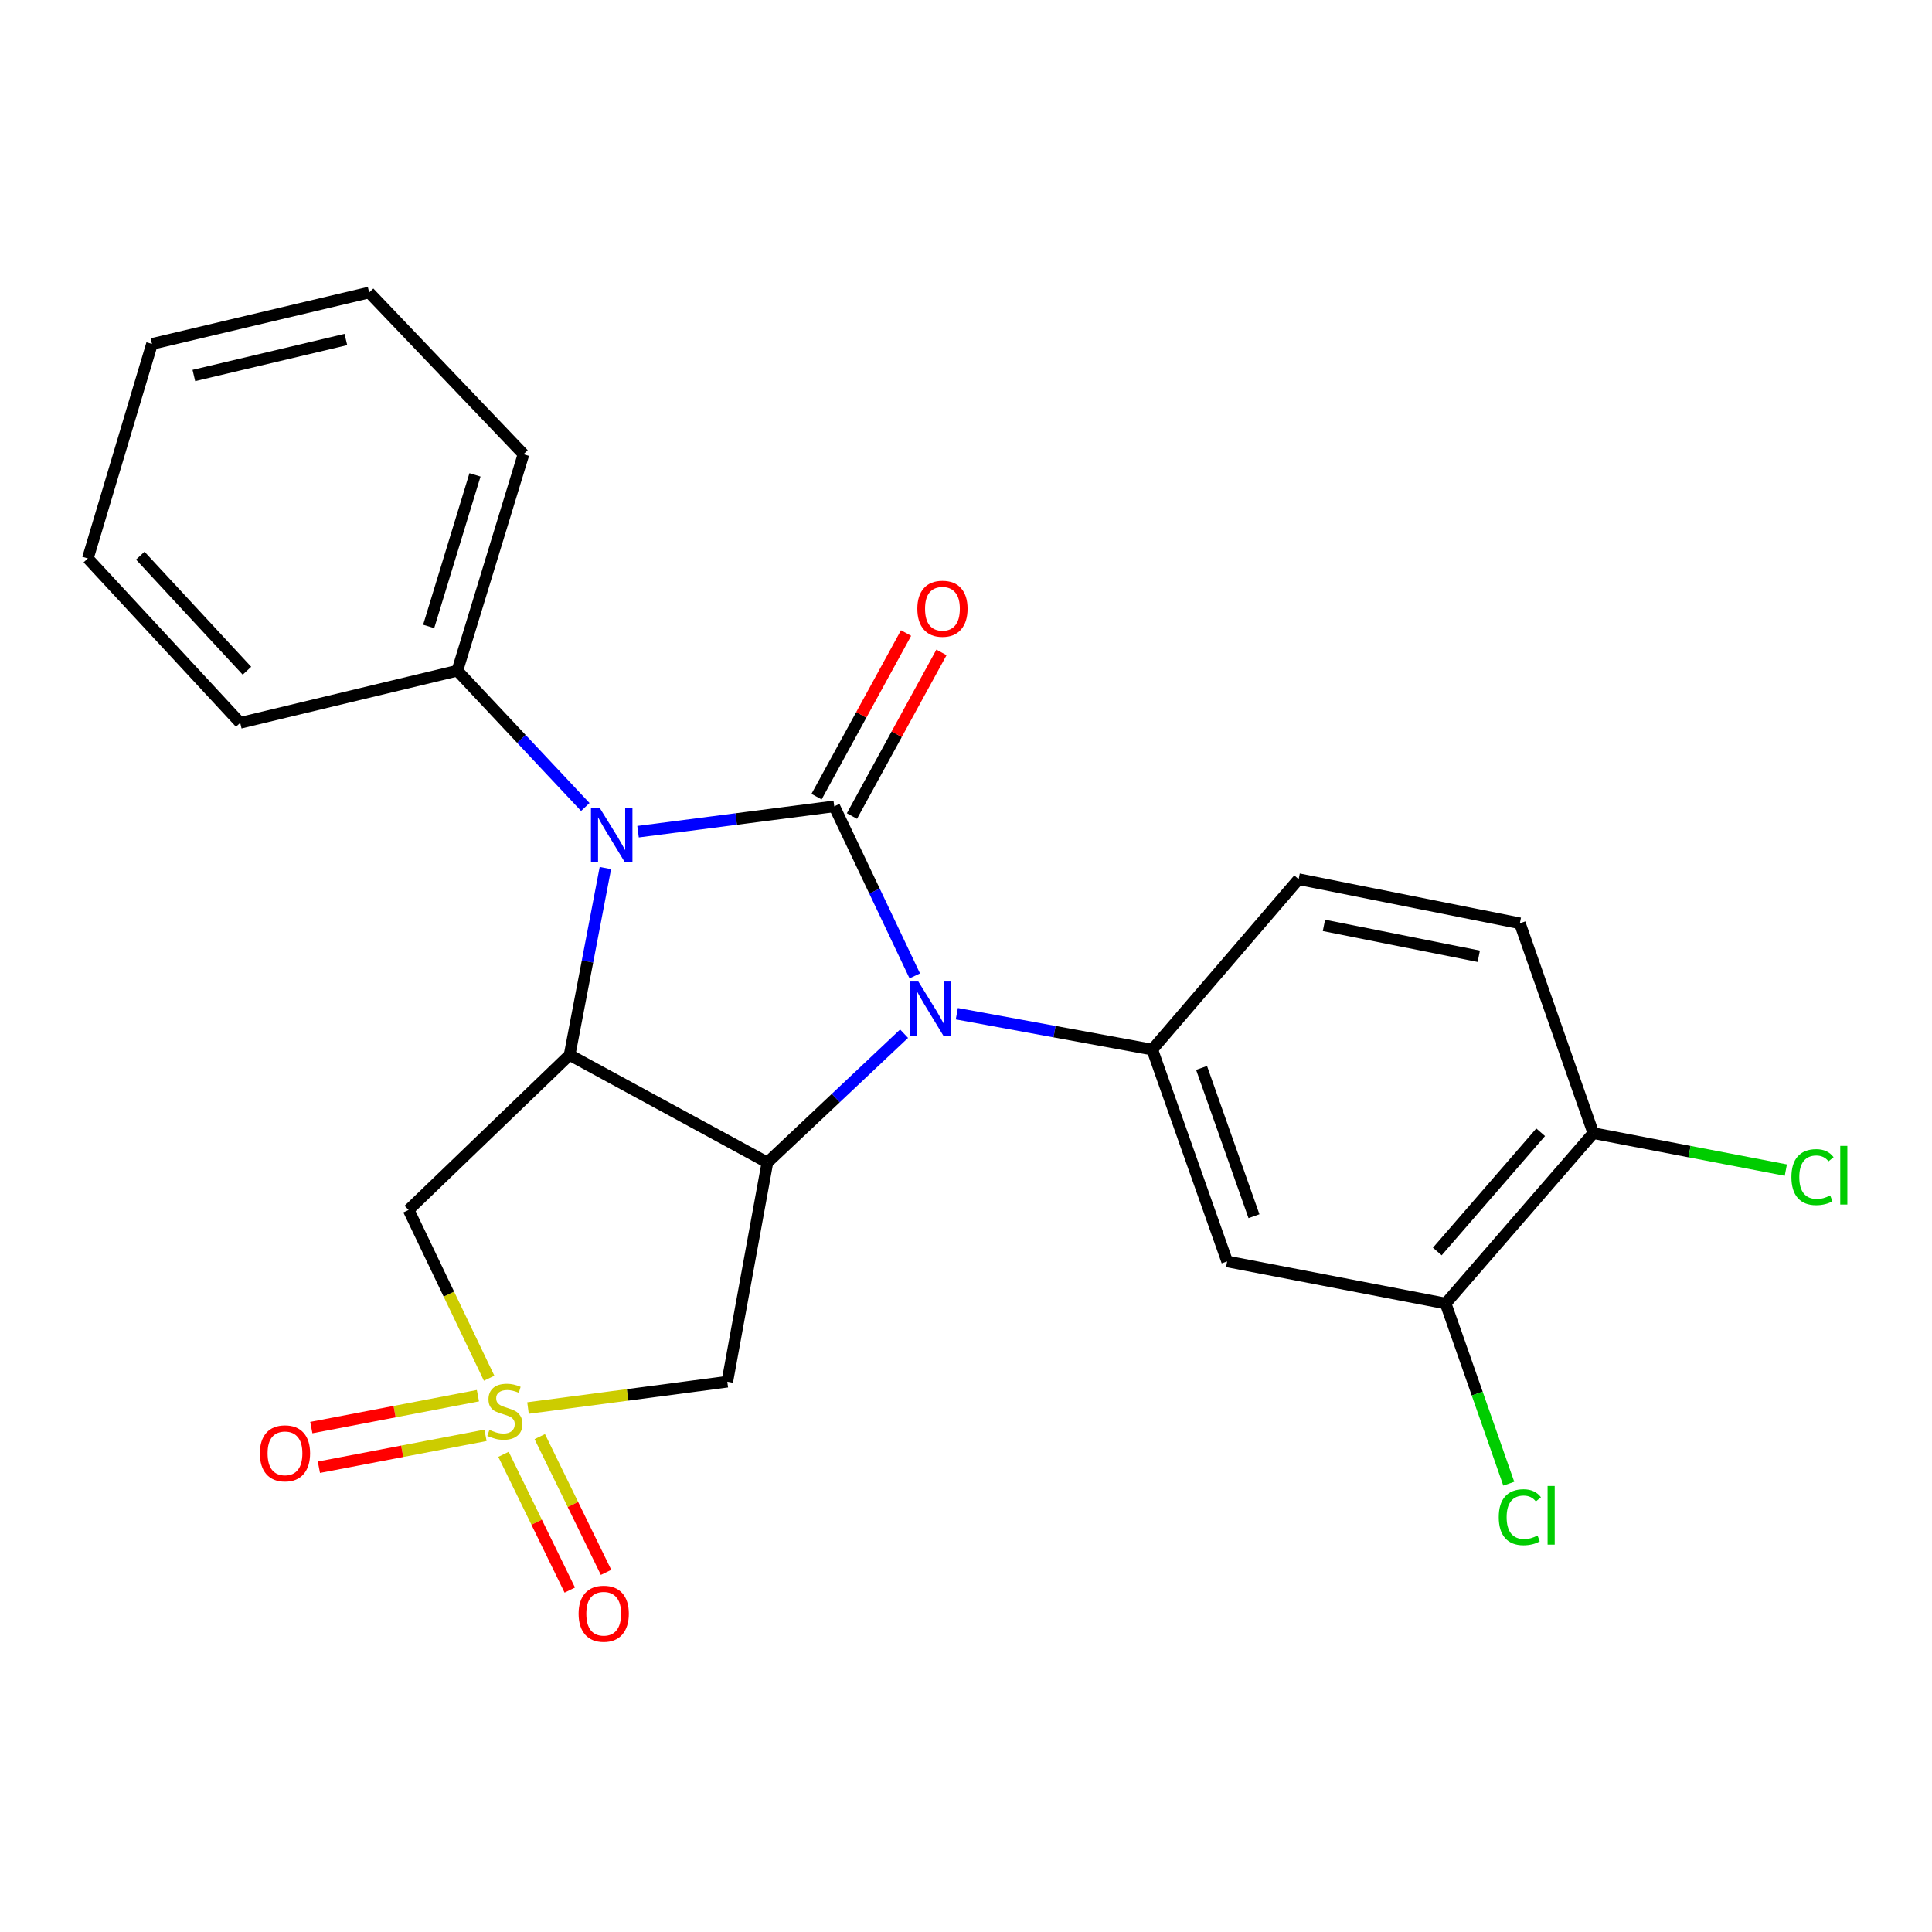 <?xml version='1.0' encoding='iso-8859-1'?>
<svg version='1.1' baseProfile='full'
              xmlns='http://www.w3.org/2000/svg'
                      xmlns:rdkit='http://www.rdkit.org/xml'
                      xmlns:xlink='http://www.w3.org/1999/xlink'
                  xml:space='preserve'
width='1000px' height='1000px' viewBox='0 0 1000 1000'>
<!-- END OF HEADER -->
<rect style='opacity:1.0;fill:#FFFFFF;stroke:none' width='1000' height='1000' x='0' y='0'> </rect>
<path class='bond-0' d='M 431.801,417.368 L 452.643,461.243' style='fill:none;fill-rule:evenodd;stroke:#000000;stroke-width:6px;stroke-linecap:butt;stroke-linejoin:miter;stroke-opacity:1' />
<path class='bond-0' d='M 452.643,461.243 L 473.485,505.119' style='fill:none;fill-rule:evenodd;stroke:#0000FF;stroke-width:6px;stroke-linecap:butt;stroke-linejoin:miter;stroke-opacity:1' />
<path class='bond-2' d='M 431.801,417.368 L 381.028,423.926' style='fill:none;fill-rule:evenodd;stroke:#000000;stroke-width:6px;stroke-linecap:butt;stroke-linejoin:miter;stroke-opacity:1' />
<path class='bond-2' d='M 381.028,423.926 L 330.256,430.484' style='fill:none;fill-rule:evenodd;stroke:#0000FF;stroke-width:6px;stroke-linecap:butt;stroke-linejoin:miter;stroke-opacity:1' />
<path class='bond-10' d='M 440.964,422.381 L 464.133,380.032' style='fill:none;fill-rule:evenodd;stroke:#000000;stroke-width:6px;stroke-linecap:butt;stroke-linejoin:miter;stroke-opacity:1' />
<path class='bond-10' d='M 464.133,380.032 L 487.302,337.684' style='fill:none;fill-rule:evenodd;stroke:#FF0000;stroke-width:6px;stroke-linecap:butt;stroke-linejoin:miter;stroke-opacity:1' />
<path class='bond-10' d='M 422.637,412.354 L 445.806,370.006' style='fill:none;fill-rule:evenodd;stroke:#000000;stroke-width:6px;stroke-linecap:butt;stroke-linejoin:miter;stroke-opacity:1' />
<path class='bond-10' d='M 445.806,370.006 L 468.975,327.657' style='fill:none;fill-rule:evenodd;stroke:#FF0000;stroke-width:6px;stroke-linecap:butt;stroke-linejoin:miter;stroke-opacity:1' />
<path class='bond-3' d='M 467.951,535.035 L 432.577,568.375' style='fill:none;fill-rule:evenodd;stroke:#0000FF;stroke-width:6px;stroke-linecap:butt;stroke-linejoin:miter;stroke-opacity:1' />
<path class='bond-3' d='M 432.577,568.375 L 397.204,601.715' style='fill:none;fill-rule:evenodd;stroke:#000000;stroke-width:6px;stroke-linecap:butt;stroke-linejoin:miter;stroke-opacity:1' />
<path class='bond-7' d='M 495.248,524.688 L 545.833,533.978' style='fill:none;fill-rule:evenodd;stroke:#0000FF;stroke-width:6px;stroke-linecap:butt;stroke-linejoin:miter;stroke-opacity:1' />
<path class='bond-7' d='M 545.833,533.978 L 596.417,543.268' style='fill:none;fill-rule:evenodd;stroke:#000000;stroke-width:6px;stroke-linecap:butt;stroke-linejoin:miter;stroke-opacity:1' />
<path class='bond-1' d='M 253.173,713.371 L 232.33,669.816' style='fill:none;fill-rule:evenodd;stroke:#CCCC00;stroke-width:6px;stroke-linecap:butt;stroke-linejoin:miter;stroke-opacity:1' />
<path class='bond-1' d='M 232.33,669.816 L 211.487,626.261' style='fill:none;fill-rule:evenodd;stroke:#000000;stroke-width:6px;stroke-linecap:butt;stroke-linejoin:miter;stroke-opacity:1' />
<path class='bond-11' d='M 260.614,752.755 L 277.768,787.887' style='fill:none;fill-rule:evenodd;stroke:#CCCC00;stroke-width:6px;stroke-linecap:butt;stroke-linejoin:miter;stroke-opacity:1' />
<path class='bond-11' d='M 277.768,787.887 L 294.921,823.02' style='fill:none;fill-rule:evenodd;stroke:#FF0000;stroke-width:6px;stroke-linecap:butt;stroke-linejoin:miter;stroke-opacity:1' />
<path class='bond-11' d='M 279.386,743.589 L 296.54,778.722' style='fill:none;fill-rule:evenodd;stroke:#CCCC00;stroke-width:6px;stroke-linecap:butt;stroke-linejoin:miter;stroke-opacity:1' />
<path class='bond-11' d='M 296.54,778.722 L 313.694,813.854' style='fill:none;fill-rule:evenodd;stroke:#FF0000;stroke-width:6px;stroke-linecap:butt;stroke-linejoin:miter;stroke-opacity:1' />
<path class='bond-12' d='M 247.371,722.41 L 204.252,730.664' style='fill:none;fill-rule:evenodd;stroke:#CCCC00;stroke-width:6px;stroke-linecap:butt;stroke-linejoin:miter;stroke-opacity:1' />
<path class='bond-12' d='M 204.252,730.664 L 161.133,738.917' style='fill:none;fill-rule:evenodd;stroke:#FF0000;stroke-width:6px;stroke-linecap:butt;stroke-linejoin:miter;stroke-opacity:1' />
<path class='bond-12' d='M 251.298,742.928 L 208.179,751.182' style='fill:none;fill-rule:evenodd;stroke:#CCCC00;stroke-width:6px;stroke-linecap:butt;stroke-linejoin:miter;stroke-opacity:1' />
<path class='bond-12' d='M 208.179,751.182 L 165.06,759.435' style='fill:none;fill-rule:evenodd;stroke:#FF0000;stroke-width:6px;stroke-linecap:butt;stroke-linejoin:miter;stroke-opacity:1' />
<path class='bond-25' d='M 273.295,728.794 L 324.874,721.984' style='fill:none;fill-rule:evenodd;stroke:#CCCC00;stroke-width:6px;stroke-linecap:butt;stroke-linejoin:miter;stroke-opacity:1' />
<path class='bond-25' d='M 324.874,721.984 L 376.452,715.173' style='fill:none;fill-rule:evenodd;stroke:#000000;stroke-width:6px;stroke-linecap:butt;stroke-linejoin:miter;stroke-opacity:1' />
<path class='bond-4' d='M 313.347,449.303 L 304.088,497.666' style='fill:none;fill-rule:evenodd;stroke:#0000FF;stroke-width:6px;stroke-linecap:butt;stroke-linejoin:miter;stroke-opacity:1' />
<path class='bond-4' d='M 304.088,497.666 L 294.829,546.03' style='fill:none;fill-rule:evenodd;stroke:#000000;stroke-width:6px;stroke-linecap:butt;stroke-linejoin:miter;stroke-opacity:1' />
<path class='bond-13' d='M 302.955,417.7 L 269.837,382.426' style='fill:none;fill-rule:evenodd;stroke:#0000FF;stroke-width:6px;stroke-linecap:butt;stroke-linejoin:miter;stroke-opacity:1' />
<path class='bond-13' d='M 269.837,382.426 L 236.718,347.153' style='fill:none;fill-rule:evenodd;stroke:#000000;stroke-width:6px;stroke-linecap:butt;stroke-linejoin:miter;stroke-opacity:1' />
<path class='bond-6' d='M 397.204,601.715 L 376.452,715.173' style='fill:none;fill-rule:evenodd;stroke:#000000;stroke-width:6px;stroke-linecap:butt;stroke-linejoin:miter;stroke-opacity:1' />
<path class='bond-24' d='M 397.204,601.715 L 294.829,546.03' style='fill:none;fill-rule:evenodd;stroke:#000000;stroke-width:6px;stroke-linecap:butt;stroke-linejoin:miter;stroke-opacity:1' />
<path class='bond-5' d='M 294.829,546.03 L 211.487,626.261' style='fill:none;fill-rule:evenodd;stroke:#000000;stroke-width:6px;stroke-linecap:butt;stroke-linejoin:miter;stroke-opacity:1' />
<path class='bond-8' d='M 596.417,543.268 L 635.169,652.908' style='fill:none;fill-rule:evenodd;stroke:#000000;stroke-width:6px;stroke-linecap:butt;stroke-linejoin:miter;stroke-opacity:1' />
<path class='bond-8' d='M 621.927,552.752 L 649.053,629.5' style='fill:none;fill-rule:evenodd;stroke:#000000;stroke-width:6px;stroke-linecap:butt;stroke-linejoin:miter;stroke-opacity:1' />
<path class='bond-14' d='M 596.417,543.268 L 672.18,455.063' style='fill:none;fill-rule:evenodd;stroke:#000000;stroke-width:6px;stroke-linecap:butt;stroke-linejoin:miter;stroke-opacity:1' />
<path class='bond-9' d='M 635.169,652.908 L 748.256,674.692' style='fill:none;fill-rule:evenodd;stroke:#000000;stroke-width:6px;stroke-linecap:butt;stroke-linejoin:miter;stroke-opacity:1' />
<path class='bond-17' d='M 748.256,674.692 L 764.597,721.324' style='fill:none;fill-rule:evenodd;stroke:#000000;stroke-width:6px;stroke-linecap:butt;stroke-linejoin:miter;stroke-opacity:1' />
<path class='bond-17' d='M 764.597,721.324 L 780.937,767.956' style='fill:none;fill-rule:evenodd;stroke:#00CC00;stroke-width:6px;stroke-linecap:butt;stroke-linejoin:miter;stroke-opacity:1' />
<path class='bond-27' d='M 748.256,674.692 L 824.692,586.511' style='fill:none;fill-rule:evenodd;stroke:#000000;stroke-width:6px;stroke-linecap:butt;stroke-linejoin:miter;stroke-opacity:1' />
<path class='bond-27' d='M 743.936,647.782 L 797.441,586.055' style='fill:none;fill-rule:evenodd;stroke:#000000;stroke-width:6px;stroke-linecap:butt;stroke-linejoin:miter;stroke-opacity:1' />
<path class='bond-19' d='M 236.718,347.153 L 270.967,235.098' style='fill:none;fill-rule:evenodd;stroke:#000000;stroke-width:6px;stroke-linecap:butt;stroke-linejoin:miter;stroke-opacity:1' />
<path class='bond-19' d='M 221.878,324.238 L 245.852,245.8' style='fill:none;fill-rule:evenodd;stroke:#000000;stroke-width:6px;stroke-linecap:butt;stroke-linejoin:miter;stroke-opacity:1' />
<path class='bond-20' d='M 236.718,347.153 L 124.328,374.136' style='fill:none;fill-rule:evenodd;stroke:#000000;stroke-width:6px;stroke-linecap:butt;stroke-linejoin:miter;stroke-opacity:1' />
<path class='bond-16' d='M 672.18,455.063 L 786.672,477.904' style='fill:none;fill-rule:evenodd;stroke:#000000;stroke-width:6px;stroke-linecap:butt;stroke-linejoin:miter;stroke-opacity:1' />
<path class='bond-16' d='M 685.267,478.976 L 765.411,494.964' style='fill:none;fill-rule:evenodd;stroke:#000000;stroke-width:6px;stroke-linecap:butt;stroke-linejoin:miter;stroke-opacity:1' />
<path class='bond-15' d='M 824.692,586.511 L 786.672,477.904' style='fill:none;fill-rule:evenodd;stroke:#000000;stroke-width:6px;stroke-linecap:butt;stroke-linejoin:miter;stroke-opacity:1' />
<path class='bond-18' d='M 824.692,586.511 L 874.517,596.077' style='fill:none;fill-rule:evenodd;stroke:#000000;stroke-width:6px;stroke-linecap:butt;stroke-linejoin:miter;stroke-opacity:1' />
<path class='bond-18' d='M 874.517,596.077 L 924.342,605.644' style='fill:none;fill-rule:evenodd;stroke:#00CC00;stroke-width:6px;stroke-linecap:butt;stroke-linejoin:miter;stroke-opacity:1' />
<path class='bond-21' d='M 270.967,235.098 L 191.073,151.409' style='fill:none;fill-rule:evenodd;stroke:#000000;stroke-width:6px;stroke-linecap:butt;stroke-linejoin:miter;stroke-opacity:1' />
<path class='bond-22' d='M 124.328,374.136 L 45.455,289.042' style='fill:none;fill-rule:evenodd;stroke:#000000;stroke-width:6px;stroke-linecap:butt;stroke-linejoin:miter;stroke-opacity:1' />
<path class='bond-22' d='M 127.818,347.171 L 72.607,287.605' style='fill:none;fill-rule:evenodd;stroke:#000000;stroke-width:6px;stroke-linecap:butt;stroke-linejoin:miter;stroke-opacity:1' />
<path class='bond-26' d='M 191.073,151.409 L 78.67,178.021' style='fill:none;fill-rule:evenodd;stroke:#000000;stroke-width:6px;stroke-linecap:butt;stroke-linejoin:miter;stroke-opacity:1' />
<path class='bond-26' d='M 179.025,175.729 L 100.344,194.358' style='fill:none;fill-rule:evenodd;stroke:#000000;stroke-width:6px;stroke-linecap:butt;stroke-linejoin:miter;stroke-opacity:1' />
<path class='bond-23' d='M 45.455,289.042 L 78.67,178.021' style='fill:none;fill-rule:evenodd;stroke:#000000;stroke-width:6px;stroke-linecap:butt;stroke-linejoin:miter;stroke-opacity:1' />
<path  class='atom-1' d='M 475.33 508.02
L 484.61 523.02
Q 485.53 524.5, 487.01 527.18
Q 488.49 529.86, 488.57 530.02
L 488.57 508.02
L 492.33 508.02
L 492.33 536.34
L 488.45 536.34
L 478.49 519.94
Q 477.33 518.02, 476.09 515.82
Q 474.89 513.62, 474.53 512.94
L 474.53 536.34
L 470.85 536.34
L 470.85 508.02
L 475.33 508.02
' fill='#0000FF'/>
<path  class='atom-2' d='M 253.311 740.097
Q 253.631 740.217, 254.951 740.777
Q 256.271 741.337, 257.711 741.697
Q 259.191 742.017, 260.631 742.017
Q 263.311 742.017, 264.871 740.737
Q 266.431 739.417, 266.431 737.137
Q 266.431 735.577, 265.631 734.617
Q 264.871 733.657, 263.671 733.137
Q 262.471 732.617, 260.471 732.017
Q 257.951 731.257, 256.431 730.537
Q 254.951 729.817, 253.871 728.297
Q 252.831 726.777, 252.831 724.217
Q 252.831 720.657, 255.231 718.457
Q 257.671 716.257, 262.471 716.257
Q 265.751 716.257, 269.471 717.817
L 268.551 720.897
Q 265.151 719.497, 262.591 719.497
Q 259.831 719.497, 258.311 720.657
Q 256.791 721.777, 256.831 723.737
Q 256.831 725.257, 257.591 726.177
Q 258.391 727.097, 259.511 727.617
Q 260.671 728.137, 262.591 728.737
Q 265.151 729.537, 266.671 730.337
Q 268.191 731.137, 269.271 732.777
Q 270.391 734.377, 270.391 737.137
Q 270.391 741.057, 267.751 743.177
Q 265.151 745.257, 260.791 745.257
Q 258.271 745.257, 256.351 744.697
Q 254.471 744.177, 252.231 743.257
L 253.311 740.097
' fill='#CCCC00'/>
<path  class='atom-3' d='M 310.353 418.086
L 319.633 433.086
Q 320.553 434.566, 322.033 437.246
Q 323.513 439.926, 323.593 440.086
L 323.593 418.086
L 327.353 418.086
L 327.353 446.406
L 323.473 446.406
L 313.513 430.006
Q 312.353 428.086, 311.113 425.886
Q 309.913 423.686, 309.553 423.006
L 309.553 446.406
L 305.873 446.406
L 305.873 418.086
L 310.353 418.086
' fill='#0000FF'/>
<path  class='atom-11' d='M 474.81 315.073
Q 474.81 308.273, 478.17 304.473
Q 481.53 300.673, 487.81 300.673
Q 494.09 300.673, 497.45 304.473
Q 500.81 308.273, 500.81 315.073
Q 500.81 321.953, 497.41 325.873
Q 494.01 329.753, 487.81 329.753
Q 481.57 329.753, 478.17 325.873
Q 474.81 321.993, 474.81 315.073
M 487.81 326.553
Q 492.13 326.553, 494.45 323.673
Q 496.81 320.753, 496.81 315.073
Q 496.81 309.513, 494.45 306.713
Q 492.13 303.873, 487.81 303.873
Q 483.49 303.873, 481.13 306.673
Q 478.81 309.473, 478.81 315.073
Q 478.81 320.793, 481.13 323.673
Q 483.49 326.553, 487.81 326.553
' fill='#FF0000'/>
<path  class='atom-12' d='M 299.481 835.257
Q 299.481 828.457, 302.841 824.657
Q 306.201 820.857, 312.481 820.857
Q 318.761 820.857, 322.121 824.657
Q 325.481 828.457, 325.481 835.257
Q 325.481 842.137, 322.081 846.057
Q 318.681 849.937, 312.481 849.937
Q 306.241 849.937, 302.841 846.057
Q 299.481 842.177, 299.481 835.257
M 312.481 846.737
Q 316.801 846.737, 319.121 843.857
Q 321.481 840.937, 321.481 835.257
Q 321.481 829.697, 319.121 826.897
Q 316.801 824.057, 312.481 824.057
Q 308.161 824.057, 305.801 826.857
Q 303.481 829.657, 303.481 835.257
Q 303.481 840.977, 305.801 843.857
Q 308.161 846.737, 312.481 846.737
' fill='#FF0000'/>
<path  class='atom-13' d='M 134.504 752.241
Q 134.504 745.441, 137.864 741.641
Q 141.224 737.841, 147.504 737.841
Q 153.784 737.841, 157.144 741.641
Q 160.504 745.441, 160.504 752.241
Q 160.504 759.121, 157.104 763.041
Q 153.704 766.921, 147.504 766.921
Q 141.264 766.921, 137.864 763.041
Q 134.504 759.161, 134.504 752.241
M 147.504 763.721
Q 151.824 763.721, 154.144 760.841
Q 156.504 757.921, 156.504 752.241
Q 156.504 746.681, 154.144 743.881
Q 151.824 741.041, 147.504 741.041
Q 143.184 741.041, 140.824 743.841
Q 138.504 746.641, 138.504 752.241
Q 138.504 757.961, 140.824 760.841
Q 143.184 763.721, 147.504 763.721
' fill='#FF0000'/>
<path  class='atom-18' d='M 775.752 785.3
Q 775.752 778.26, 779.032 774.58
Q 782.352 770.86, 788.632 770.86
Q 794.472 770.86, 797.592 774.98
L 794.952 777.14
Q 792.672 774.14, 788.632 774.14
Q 784.352 774.14, 782.072 777.02
Q 779.832 779.86, 779.832 785.3
Q 779.832 790.9, 782.152 793.78
Q 784.512 796.66, 789.072 796.66
Q 792.192 796.66, 795.832 794.78
L 796.952 797.78
Q 795.472 798.74, 793.232 799.3
Q 790.992 799.86, 788.512 799.86
Q 782.352 799.86, 779.032 796.1
Q 775.752 792.34, 775.752 785.3
' fill='#00CC00'/>
<path  class='atom-18' d='M 801.032 769.14
L 804.712 769.14
L 804.712 799.5
L 801.032 799.5
L 801.032 769.14
' fill='#00CC00'/>
<path  class='atom-19' d='M 927.231 609.275
Q 927.231 602.235, 930.511 598.555
Q 933.831 594.835, 940.111 594.835
Q 945.951 594.835, 949.071 598.955
L 946.431 601.115
Q 944.151 598.115, 940.111 598.115
Q 935.831 598.115, 933.551 600.995
Q 931.311 603.835, 931.311 609.275
Q 931.311 614.875, 933.631 617.755
Q 935.991 620.635, 940.551 620.635
Q 943.671 620.635, 947.311 618.755
L 948.431 621.755
Q 946.951 622.715, 944.711 623.275
Q 942.471 623.835, 939.991 623.835
Q 933.831 623.835, 930.511 620.075
Q 927.231 616.315, 927.231 609.275
' fill='#00CC00'/>
<path  class='atom-19' d='M 952.511 593.115
L 956.191 593.115
L 956.191 623.475
L 952.511 623.475
L 952.511 593.115
' fill='#00CC00'/>
</svg>
